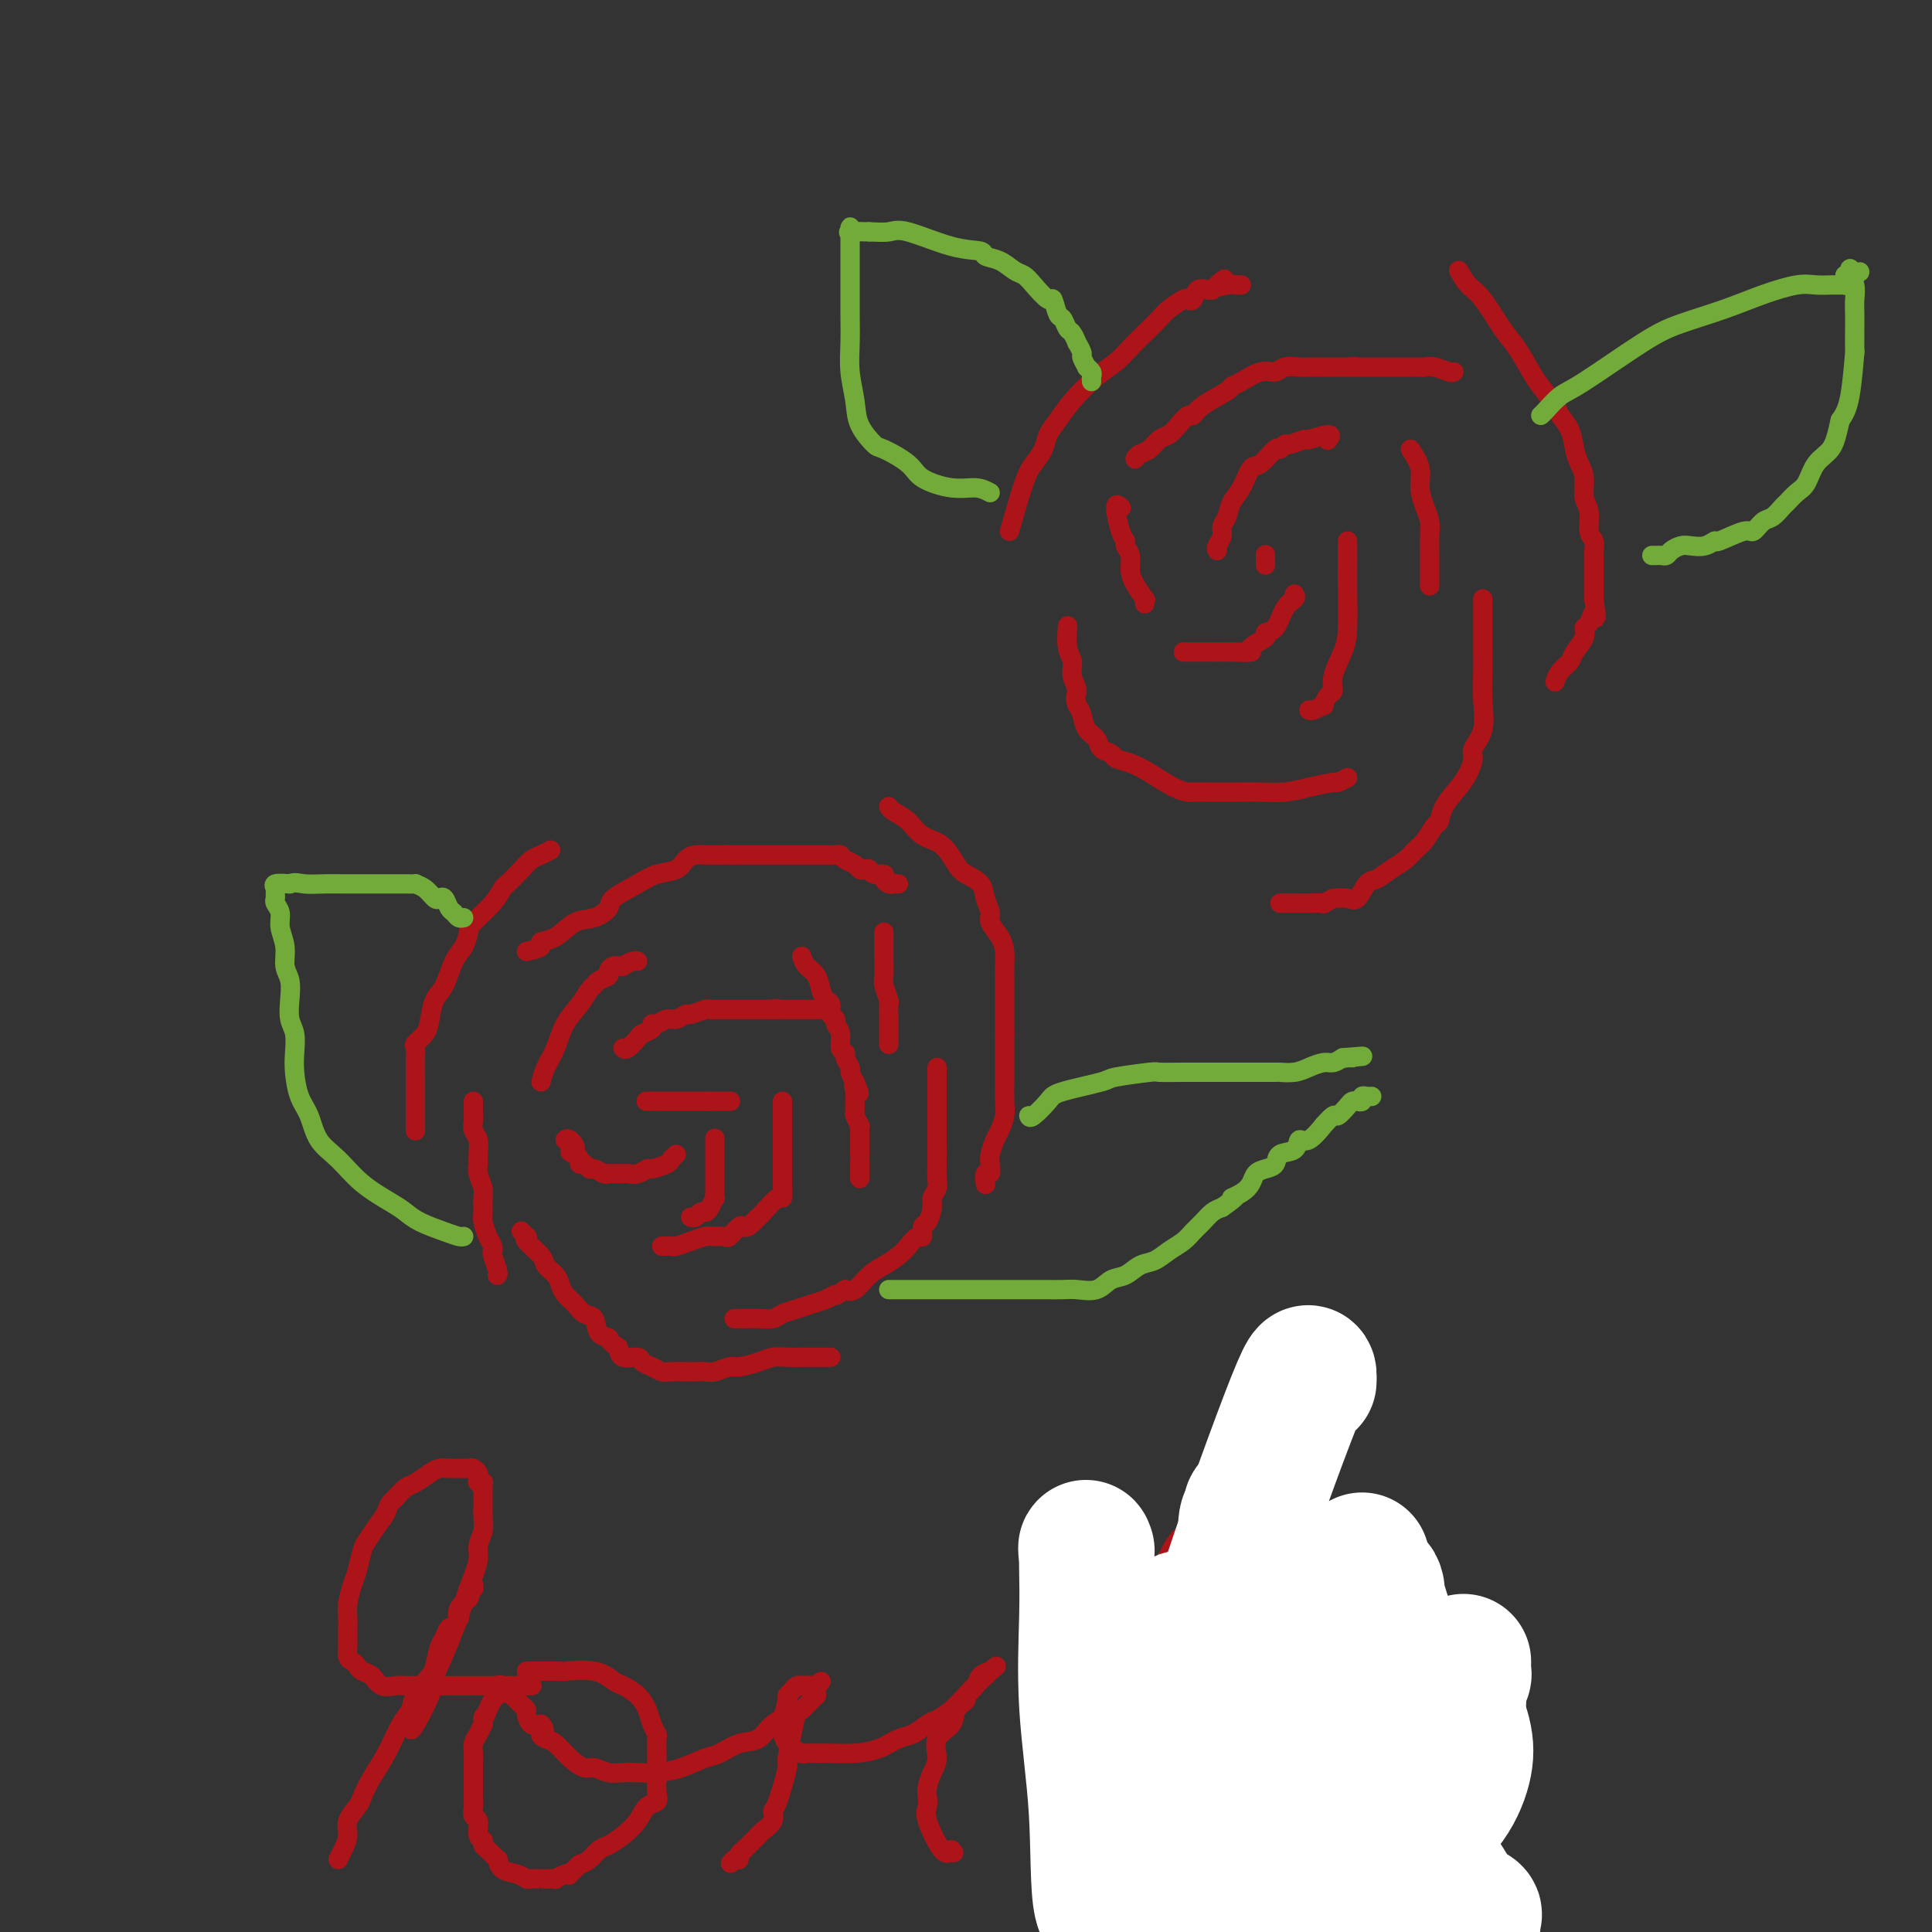 <svg viewBox='0 0 400 400' version='1.1' xmlns='http://www.w3.org/2000/svg' xmlns:xlink='http://www.w3.org/1999/xlink'><rect x="0" y="0" width="400" height="400" fill="#333333" stroke="none"/><g fill='none' stroke='#AD1419' stroke-width='4' stroke-linecap='round' stroke-linejoin='round'><path d='M114,176c-0.657,0.347 -1.313,0.693 -2,1c-0.687,0.307 -1.403,0.573 -2,1c-0.597,0.427 -1.074,1.014 -2,2c-0.926,0.986 -2.300,2.371 -3,3c-0.700,0.629 -0.726,0.504 -1,1c-0.274,0.496 -0.797,1.614 -2,3c-1.203,1.386 -3.084,3.039 -4,4c-0.916,0.961 -0.865,1.228 -1,2c-0.135,0.772 -0.456,2.048 -1,3c-0.544,0.952 -1.310,1.581 -2,3c-0.690,1.419 -1.303,3.627 -2,5c-0.697,1.373 -1.479,1.911 -2,3c-0.521,1.089 -0.781,2.727 -1,4c-0.219,1.273 -0.399,2.179 -1,3c-0.601,0.821 -1.625,1.557 -2,2c-0.375,0.443 -0.100,0.594 0,1c0.100,0.406 0.027,1.068 0,2c-0.027,0.932 -0.007,2.136 0,3c0.007,0.864 0.002,1.390 0,2c-0.002,0.610 -0.001,1.305 0,2'/><path d='M86,226c0.000,1.886 0.000,1.601 0,2c0.000,0.399 0.000,1.484 0,2c0.000,0.516 0.000,0.464 0,1c0.000,0.536 -0.000,1.659 0,2c0.000,0.341 0.000,-0.101 0,0c0.000,0.101 0.000,0.743 0,1c0.000,0.257 0.000,0.128 0,0'/><path d='M109,197c1.333,-0.317 2.667,-0.633 3,-1c0.333,-0.367 -0.334,-0.784 0,-1c0.334,-0.216 1.669,-0.231 3,-1c1.331,-0.769 2.660,-2.292 4,-3c1.340,-0.708 2.692,-0.599 4,-1c1.308,-0.401 2.570,-1.311 3,-2c0.430,-0.689 0.026,-1.158 1,-2c0.974,-0.842 3.324,-2.058 5,-3c1.676,-0.942 2.676,-1.611 4,-2c1.324,-0.389 2.971,-0.496 4,-1c1.029,-0.504 1.442,-1.403 2,-2c0.558,-0.597 1.263,-0.892 2,-1c0.737,-0.108 1.507,-0.029 2,0c0.493,0.029 0.709,0.008 1,0c0.291,-0.008 0.655,-0.002 1,0c0.345,0.002 0.670,0.001 1,0c0.330,-0.001 0.665,-0.000 1,0'/><path d='M150,177c1.369,-0.155 0.791,-0.041 1,0c0.209,0.041 1.206,0.011 2,0c0.794,-0.011 1.385,-0.003 2,0c0.615,0.003 1.254,0.001 2,0c0.746,-0.001 1.599,-0.000 2,0c0.401,0.000 0.351,0.000 1,0c0.649,-0.000 1.996,0.000 3,0c1.004,-0.000 1.665,-0.000 2,0c0.335,0.000 0.345,0.000 1,0c0.655,-0.000 1.954,-0.001 3,0c1.046,0.001 1.837,0.003 2,0c0.163,-0.003 -0.303,-0.012 0,0c0.303,0.012 1.377,0.045 2,0c0.623,-0.045 0.797,-0.170 1,0c0.203,0.170 0.436,0.633 1,1c0.564,0.367 1.459,0.638 2,1c0.541,0.362 0.727,0.814 1,1c0.273,0.186 0.633,0.105 1,0c0.367,-0.105 0.742,-0.235 1,0c0.258,0.235 0.397,0.833 1,1c0.603,0.167 1.668,-0.099 2,0c0.332,0.099 -0.068,0.562 0,1c0.068,0.438 0.606,0.849 1,1c0.394,0.151 0.645,0.041 1,0c0.355,-0.041 0.816,-0.012 1,0c0.184,0.012 0.092,0.006 0,0'/><path d='M184,167c0.147,0.279 0.294,0.557 1,1c0.706,0.443 1.969,1.049 3,2c1.031,0.951 1.828,2.246 3,3c1.172,0.754 2.719,0.967 4,2c1.281,1.033 2.295,2.885 3,4c0.705,1.115 1.101,1.491 2,2c0.899,0.509 2.300,1.150 3,2c0.700,0.850 0.699,1.907 1,3c0.301,1.093 0.904,2.221 1,3c0.096,0.779 -0.314,1.210 0,2c0.314,0.790 1.352,1.941 2,3c0.648,1.059 0.906,2.026 1,3c0.094,0.974 0.025,1.955 0,3c-0.025,1.045 -0.007,2.153 0,3c0.007,0.847 0.002,1.434 0,2c-0.002,0.566 -0.000,1.110 0,2c0.000,0.890 0.000,2.124 0,3c-0.000,0.876 -0.000,1.393 0,2c0.000,0.607 0.000,1.303 0,2'/><path d='M208,214c-0.000,3.232 -0.000,2.812 0,3c0.000,0.188 0.001,0.983 0,2c-0.001,1.017 -0.003,2.254 0,3c0.003,0.746 0.012,1.000 0,2c-0.012,1.000 -0.045,2.747 0,4c0.045,1.253 0.170,2.012 0,3c-0.170,0.988 -0.633,2.206 -1,3c-0.367,0.794 -0.638,1.163 -1,2c-0.362,0.837 -0.815,2.141 -1,3c-0.185,0.859 -0.102,1.274 0,2c0.102,0.726 0.224,1.764 0,2c-0.224,0.236 -0.792,-0.328 -1,0c-0.208,0.328 -0.056,1.550 0,2c0.056,0.450 0.016,0.129 0,0c-0.016,-0.129 -0.008,-0.064 0,0'/><path d='M194,221c-0.000,0.071 -0.000,0.141 0,1c0.000,0.859 0.000,2.505 0,4c-0.000,1.495 -0.000,2.837 0,4c0.000,1.163 0.001,2.146 0,3c-0.001,0.854 -0.004,1.580 0,3c0.004,1.420 0.016,3.534 0,5c-0.016,1.466 -0.060,2.285 0,3c0.060,0.715 0.222,1.328 0,2c-0.222,0.672 -0.830,1.403 -1,2c-0.170,0.597 0.096,1.058 0,2c-0.096,0.942 -0.554,2.363 -1,3c-0.446,0.637 -0.881,0.488 -1,1c-0.119,0.512 0.078,1.685 0,2c-0.078,0.315 -0.432,-0.226 -1,0c-0.568,0.226 -1.349,1.221 -2,2c-0.651,0.779 -1.172,1.344 -2,2c-0.828,0.656 -1.964,1.403 -3,2c-1.036,0.597 -1.971,1.045 -3,2c-1.029,0.955 -2.151,2.416 -3,3c-0.849,0.584 -1.424,0.292 -2,0'/><path d='M175,267c-2.846,1.880 -1.960,1.081 -2,1c-0.040,-0.081 -1.007,0.556 -2,1c-0.993,0.444 -2.013,0.693 -3,1c-0.987,0.307 -1.941,0.671 -3,1c-1.059,0.329 -2.224,0.624 -3,1c-0.776,0.376 -1.164,0.833 -2,1c-0.836,0.167 -2.119,0.045 -3,0c-0.881,-0.045 -1.360,-0.012 -2,0c-0.640,0.012 -1.442,0.003 -2,0c-0.558,-0.003 -0.874,-0.001 -1,0c-0.126,0.001 -0.063,0.000 0,0'/><path d='M172,281c-0.268,-0.000 -0.536,-0.001 -1,0c-0.464,0.001 -1.123,0.003 -2,0c-0.877,-0.003 -1.972,-0.011 -3,0c-1.028,0.011 -1.989,0.040 -3,0c-1.011,-0.040 -2.070,-0.151 -3,0c-0.930,0.151 -1.729,0.562 -3,1c-1.271,0.438 -3.012,0.902 -4,1c-0.988,0.098 -1.222,-0.170 -2,0c-0.778,0.170 -2.099,0.777 -3,1c-0.901,0.223 -1.382,0.060 -2,0c-0.618,-0.060 -1.372,-0.019 -2,0c-0.628,0.019 -1.128,0.017 -2,0c-0.872,-0.017 -2.115,-0.047 -3,0c-0.885,0.047 -1.410,0.172 -2,0c-0.590,-0.172 -1.244,-0.640 -2,-1c-0.756,-0.360 -1.615,-0.612 -2,-1c-0.385,-0.388 -0.296,-0.912 -1,-1c-0.704,-0.088 -2.201,0.261 -3,0c-0.799,-0.261 -0.899,-1.130 -1,-2'/><path d='M128,279c-2.043,-1.212 -1.649,-1.742 -2,-2c-0.351,-0.258 -1.446,-0.243 -2,-1c-0.554,-0.757 -0.569,-2.286 -1,-3c-0.431,-0.714 -1.280,-0.614 -2,-1c-0.720,-0.386 -1.310,-1.258 -2,-2c-0.690,-0.742 -1.478,-1.352 -2,-2c-0.522,-0.648 -0.778,-1.333 -1,-2c-0.222,-0.667 -0.410,-1.318 -1,-2c-0.590,-0.682 -1.583,-1.397 -2,-2c-0.417,-0.603 -0.259,-1.093 -1,-2c-0.741,-0.907 -2.381,-2.229 -3,-3c-0.619,-0.771 -0.218,-0.991 0,-1c0.218,-0.009 0.254,0.194 0,0c-0.254,-0.194 -0.799,-0.783 -1,-1c-0.201,-0.217 -0.057,-0.062 0,0c0.057,0.062 0.029,0.031 0,0'/><path d='M103,264c-0.030,0.029 -0.060,0.058 0,0c0.060,-0.058 0.209,-0.202 0,-1c-0.209,-0.798 -0.778,-2.248 -1,-3c-0.222,-0.752 -0.098,-0.805 0,-1c0.098,-0.195 0.170,-0.531 0,-1c-0.170,-0.469 -0.580,-1.069 -1,-2c-0.420,-0.931 -0.848,-2.192 -1,-3c-0.152,-0.808 -0.026,-1.161 0,-2c0.026,-0.839 -0.046,-2.163 0,-3c0.046,-0.837 0.209,-1.187 0,-2c-0.209,-0.813 -0.792,-2.090 -1,-3c-0.208,-0.910 -0.042,-1.452 0,-2c0.042,-0.548 -0.041,-1.101 0,-2c0.041,-0.899 0.207,-2.142 0,-3c-0.207,-0.858 -0.788,-1.330 -1,-2c-0.212,-0.670 -0.057,-1.539 0,-2c0.057,-0.461 0.015,-0.515 0,-1c-0.015,-0.485 -0.004,-1.400 0,-2c0.004,-0.600 0.001,-0.886 0,-1c-0.001,-0.114 -0.001,-0.057 0,0'/><path d='M112,224c0.236,-0.940 0.473,-1.880 1,-3c0.527,-1.120 1.346,-2.418 2,-4c0.654,-1.582 1.144,-3.446 2,-5c0.856,-1.554 2.080,-2.798 3,-4c0.920,-1.202 1.538,-2.363 2,-3c0.462,-0.637 0.768,-0.749 1,-1c0.232,-0.251 0.391,-0.642 1,-1c0.609,-0.358 1.670,-0.685 2,-1c0.330,-0.315 -0.071,-0.619 0,-1c0.071,-0.381 0.614,-0.838 1,-1c0.386,-0.162 0.615,-0.029 1,0c0.385,0.029 0.926,-0.045 1,0c0.074,0.045 -0.320,0.208 0,0c0.320,-0.208 1.356,-0.787 2,-1c0.644,-0.213 0.898,-0.061 1,0c0.102,0.061 0.051,0.030 0,0'/><path d='M129,217c0.210,0.202 0.420,0.404 1,0c0.580,-0.404 1.531,-1.414 2,-2c0.469,-0.586 0.457,-0.750 1,-1c0.543,-0.250 1.639,-0.588 2,-1c0.361,-0.412 -0.015,-0.899 0,-1c0.015,-0.101 0.422,0.184 1,0c0.578,-0.184 1.329,-0.838 2,-1c0.671,-0.162 1.264,0.167 2,0c0.736,-0.167 1.615,-0.829 2,-1c0.385,-0.171 0.274,0.150 1,0c0.726,-0.150 2.287,-0.772 3,-1c0.713,-0.228 0.576,-0.061 1,0c0.424,0.061 1.408,0.016 2,0c0.592,-0.016 0.793,-0.004 1,0c0.207,0.004 0.422,0.001 1,0c0.578,-0.001 1.520,-0.000 2,0c0.480,0.000 0.500,0.000 1,0c0.500,-0.000 1.481,-0.000 2,0c0.519,0.000 0.577,0.000 1,0c0.423,-0.000 1.212,-0.000 2,0'/><path d='M159,209c3.429,-0.309 1.500,-0.083 1,0c-0.500,0.083 0.429,0.022 1,0c0.571,-0.022 0.783,-0.006 1,0c0.217,0.006 0.439,0.002 1,0c0.561,-0.002 1.461,-0.000 2,0c0.539,0.000 0.718,0.000 1,0c0.282,-0.000 0.668,-0.000 1,0c0.332,0.000 0.611,0.000 1,0c0.389,-0.000 0.888,-0.000 1,0c0.112,0.000 -0.162,0.000 0,0c0.162,-0.000 0.761,-0.000 1,0c0.239,0.000 0.120,0.000 0,0'/><path d='M166,198c0.221,0.695 0.441,1.389 1,2c0.559,0.611 1.455,1.137 2,2c0.545,0.863 0.739,2.063 1,3c0.261,0.937 0.591,1.613 1,2c0.409,0.387 0.898,0.487 1,1c0.102,0.513 -0.184,1.440 0,2c0.184,0.560 0.838,0.752 1,1c0.162,0.248 -0.168,0.552 0,1c0.168,0.448 0.834,1.041 1,2c0.166,0.959 -0.166,2.284 0,3c0.166,0.716 0.832,0.825 1,1c0.168,0.175 -0.161,0.418 0,1c0.161,0.582 0.813,1.503 1,2c0.187,0.497 -0.089,0.571 0,1c0.089,0.429 0.545,1.215 1,2'/><path d='M177,224c1.701,4.212 0.455,1.743 0,1c-0.455,-0.743 -0.118,0.239 0,1c0.118,0.761 0.018,1.300 0,2c-0.018,0.700 0.048,1.562 0,2c-0.048,0.438 -0.209,0.451 0,1c0.209,0.549 0.788,1.632 1,2c0.212,0.368 0.057,0.019 0,0c-0.057,-0.019 -0.015,0.292 0,1c0.015,0.708 0.004,1.815 0,2c-0.004,0.185 -0.001,-0.550 0,0c0.001,0.550 0.000,2.386 0,3c-0.000,0.614 -0.000,0.006 0,0c0.000,-0.006 0.000,0.590 0,1c-0.000,0.410 -0.000,0.636 0,1c0.000,0.364 0.000,0.868 0,1c-0.000,0.132 -0.000,-0.109 0,0c0.000,0.109 0.000,0.568 0,1c-0.000,0.432 -0.000,0.838 0,1c0.000,0.162 0.000,0.081 0,0'/><path d='M162,228c-0.000,0.881 -0.000,1.762 0,2c0.000,0.238 0.000,-0.168 0,1c-0.000,1.168 -0.000,3.910 0,5c0.000,1.090 0.000,0.530 0,1c-0.000,0.470 -0.000,1.972 0,3c0.000,1.028 0.000,1.581 0,2c-0.000,0.419 -0.000,0.702 0,1c0.000,0.298 0.000,0.610 0,1c-0.000,0.390 -0.001,0.858 0,1c0.001,0.142 0.004,-0.043 0,0c-0.004,0.043 -0.014,0.312 0,1c0.014,0.688 0.054,1.795 0,2c-0.054,0.205 -0.200,-0.491 -1,0c-0.800,0.491 -2.254,2.171 -3,3c-0.746,0.829 -0.785,0.808 -1,1c-0.215,0.192 -0.608,0.596 -1,1'/><path d='M156,253c-1.351,1.342 -1.727,1.197 -2,1c-0.273,-0.197 -0.443,-0.446 -1,0c-0.557,0.446 -1.503,1.586 -2,2c-0.497,0.414 -0.546,0.101 -1,0c-0.454,-0.101 -1.312,0.012 -2,0c-0.688,-0.012 -1.206,-0.147 -2,0c-0.794,0.147 -1.863,0.575 -3,1c-1.137,0.425 -2.343,0.846 -3,1c-0.657,0.154 -0.764,0.041 -1,0c-0.236,-0.041 -0.602,-0.011 -1,0c-0.398,0.011 -0.828,0.003 -1,0c-0.172,-0.003 -0.086,-0.002 0,0'/><path d='M140,239c-0.396,0.342 -0.791,0.684 -1,1c-0.209,0.316 -0.231,0.607 -1,1c-0.769,0.393 -2.286,0.890 -3,1c-0.714,0.110 -0.624,-0.167 -1,0c-0.376,0.167 -1.218,0.776 -2,1c-0.782,0.224 -1.504,0.061 -2,0c-0.496,-0.061 -0.767,-0.020 -1,0c-0.233,0.020 -0.430,0.021 -1,0c-0.570,-0.021 -1.514,-0.062 -2,0c-0.486,0.062 -0.512,0.228 -1,0c-0.488,-0.228 -1.436,-0.849 -2,-1c-0.564,-0.151 -0.742,0.167 -1,0c-0.258,-0.167 -0.595,-0.818 -1,-1c-0.405,-0.182 -0.878,0.105 -1,0c-0.122,-0.105 0.108,-0.601 0,-1c-0.108,-0.399 -0.554,-0.699 -1,-1'/><path d='M119,239c-1.967,-0.724 -0.383,-0.534 0,-1c0.383,-0.466 -0.433,-1.589 -1,-2c-0.567,-0.411 -0.883,-0.111 -1,0c-0.117,0.111 -0.033,0.032 0,0c0.033,-0.032 0.017,-0.016 0,0'/><path d='M134,228c-0.192,0.000 -0.385,0.000 0,0c0.385,0.000 1.346,0.000 2,0c0.654,0.000 1.001,-0.000 1,0c-0.001,0.000 -0.352,-0.000 0,0c0.352,0.000 1.405,0.000 2,0c0.595,-0.000 0.732,0.000 1,0c0.268,0.000 0.667,0.000 1,0c0.333,0.000 0.600,0.000 1,0c0.400,-0.000 0.933,0.000 1,0c0.067,0.000 -0.333,-0.000 0,0c0.333,0.000 1.397,0.000 2,0c0.603,-0.000 0.744,0.000 1,0c0.256,0.000 0.628,0.000 1,0'/><path d='M147,228c2.168,0.000 1.089,0.000 1,0c-0.089,0.000 0.813,-0.000 1,0c0.187,0.000 -0.342,-0.000 0,0c0.342,0.000 1.554,0.000 2,0c0.446,-0.000 0.128,0.000 0,0c-0.128,0.000 -0.064,0.000 0,0'/><path d='M148,236c0.000,-0.272 0.000,-0.544 0,0c-0.000,0.544 -0.000,1.905 0,3c0.000,1.095 0.001,1.924 0,3c-0.001,1.076 -0.003,2.400 0,3c0.003,0.600 0.012,0.476 0,1c-0.012,0.524 -0.045,1.694 0,2c0.045,0.306 0.167,-0.254 0,0c-0.167,0.254 -0.623,1.322 -1,2c-0.377,0.678 -0.676,0.966 -1,1c-0.324,0.034 -0.675,-0.187 -1,0c-0.325,0.187 -0.626,0.781 -1,1c-0.374,0.219 -0.821,0.063 -1,0c-0.179,-0.063 -0.089,-0.031 0,0'/><path d='M183,193c-0.001,1.050 -0.001,2.100 0,3c0.001,0.900 0.004,1.649 0,2c-0.004,0.351 -0.015,0.303 0,1c0.015,0.697 0.057,2.140 0,3c-0.057,0.860 -0.211,1.136 0,2c0.211,0.864 0.789,2.317 1,3c0.211,0.683 0.057,0.598 0,1c-0.057,0.402 -0.015,1.292 0,2c0.015,0.708 0.004,1.234 0,2c-0.004,0.766 -0.001,1.772 0,2c0.001,0.228 0.000,-0.323 0,0c-0.000,0.323 -0.000,1.521 0,2c0.000,0.479 0.000,0.240 0,0'/><path d='M209,110c1.097,-3.845 2.195,-7.690 3,-10c0.805,-2.310 1.319,-3.085 2,-4c0.681,-0.915 1.529,-1.971 2,-3c0.471,-1.029 0.566,-2.032 1,-3c0.434,-0.968 1.207,-1.900 2,-3c0.793,-1.100 1.604,-2.366 3,-4c1.396,-1.634 3.375,-3.635 5,-5c1.625,-1.365 2.895,-2.094 4,-3c1.105,-0.906 2.044,-1.987 3,-3c0.956,-1.013 1.930,-1.957 3,-3c1.070,-1.043 2.237,-2.187 3,-3c0.763,-0.813 1.120,-1.297 2,-2c0.880,-0.703 2.281,-1.624 3,-2c0.719,-0.376 0.756,-0.206 1,0c0.244,0.206 0.694,0.447 1,0c0.306,-0.447 0.467,-1.582 1,-2c0.533,-0.418 1.438,-0.119 2,0c0.562,0.119 0.781,0.060 1,0'/><path d='M251,60c4.620,-3.785 1.669,-1.746 1,-1c-0.669,0.746 0.945,0.200 2,0c1.055,-0.200 1.551,-0.054 2,0c0.449,0.054 0.852,0.014 1,0c0.148,-0.014 0.042,-0.004 0,0c-0.042,0.004 -0.021,0.002 0,0'/><path d='M235,95c0.244,-0.365 0.488,-0.730 1,-1c0.512,-0.270 1.293,-0.444 2,-1c0.707,-0.556 1.341,-1.493 2,-2c0.659,-0.507 1.342,-0.586 2,-1c0.658,-0.414 1.291,-1.165 2,-2c0.709,-0.835 1.495,-1.754 2,-2c0.505,-0.246 0.728,0.181 1,0c0.272,-0.181 0.593,-0.970 2,-2c1.407,-1.030 3.900,-2.299 5,-3c1.100,-0.701 0.807,-0.833 1,-1c0.193,-0.167 0.871,-0.371 2,-1c1.129,-0.629 2.710,-1.685 4,-2c1.290,-0.315 2.289,0.112 3,0c0.711,-0.112 1.134,-0.762 2,-1c0.866,-0.238 2.174,-0.064 3,0c0.826,0.064 1.170,0.017 2,0c0.830,-0.017 2.147,-0.005 3,0c0.853,0.005 1.244,0.001 2,0c0.756,-0.001 1.878,-0.001 3,0'/><path d='M279,76c2.921,-0.155 1.223,-0.041 1,0c-0.223,0.041 1.028,0.011 2,0c0.972,-0.011 1.664,-0.003 2,0c0.336,0.003 0.318,0.001 1,0c0.682,-0.001 2.066,0.000 3,0c0.934,-0.000 1.418,-0.001 2,0c0.582,0.001 1.262,0.004 2,0c0.738,-0.004 1.532,-0.015 2,0c0.468,0.015 0.609,0.057 1,0c0.391,-0.057 1.033,-0.211 2,0c0.967,0.211 2.260,0.788 3,1c0.740,0.212 0.926,0.061 1,0c0.074,-0.061 0.037,-0.030 0,0'/><path d='M302,56c0.608,1.087 1.217,2.175 2,3c0.783,0.825 1.742,1.388 3,3c1.258,1.612 2.817,4.274 4,6c1.183,1.726 1.989,2.517 3,4c1.011,1.483 2.225,3.659 3,5c0.775,1.341 1.111,1.846 2,3c0.889,1.154 2.332,2.956 3,4c0.668,1.044 0.561,1.331 1,2c0.439,0.669 1.423,1.719 2,3c0.577,1.281 0.747,2.792 1,4c0.253,1.208 0.589,2.113 1,3c0.411,0.887 0.899,1.756 1,3c0.101,1.244 -0.183,2.862 0,4c0.183,1.138 0.834,1.794 1,3c0.166,1.206 -0.152,2.961 0,4c0.152,1.039 0.773,1.363 1,2c0.227,0.637 0.061,1.587 0,2c-0.061,0.413 -0.016,0.287 0,1c0.016,0.713 0.004,2.263 0,3c-0.004,0.737 -0.001,0.660 0,1c0.001,0.340 0.000,1.097 0,2c-0.000,0.903 -0.000,1.951 0,3'/><path d='M330,124c0.816,5.983 0.355,3.441 0,3c-0.355,-0.441 -0.605,1.219 -1,2c-0.395,0.781 -0.935,0.684 -1,1c-0.065,0.316 0.347,1.045 0,2c-0.347,0.955 -1.452,2.137 -2,3c-0.548,0.863 -0.539,1.408 -1,2c-0.461,0.592 -1.391,1.230 -2,2c-0.609,0.770 -0.895,1.670 -1,2c-0.105,0.330 -0.028,0.089 0,0c0.028,-0.089 0.008,-0.025 0,0c-0.008,0.025 -0.004,0.013 0,0'/><path d='M307,124c0.001,2.053 0.002,4.106 0,6c-0.002,1.894 -0.008,3.628 0,5c0.008,1.372 0.031,2.383 0,4c-0.031,1.617 -0.116,3.840 0,6c0.116,2.160 0.433,4.257 0,6c-0.433,1.743 -1.615,3.130 -2,4c-0.385,0.870 0.027,1.221 0,2c-0.027,0.779 -0.493,1.986 -1,3c-0.507,1.014 -1.056,1.837 -2,3c-0.944,1.163 -2.284,2.668 -3,4c-0.716,1.332 -0.810,2.493 -1,3c-0.190,0.507 -0.476,0.362 -1,1c-0.524,0.638 -1.285,2.059 -2,3c-0.715,0.941 -1.385,1.402 -2,2c-0.615,0.598 -1.176,1.334 -2,2c-0.824,0.666 -1.911,1.260 -3,2c-1.089,0.740 -2.181,1.624 -3,2c-0.819,0.376 -1.364,0.245 -2,1c-0.636,0.755 -1.364,2.396 -2,3c-0.636,0.604 -1.182,0.173 -2,0c-0.818,-0.173 -1.909,-0.086 -3,0'/><path d='M276,186c-2.622,1.464 -1.676,1.124 -2,1c-0.324,-0.124 -1.919,-0.033 -3,0c-1.081,0.033 -1.649,0.009 -2,0c-0.351,-0.009 -0.486,-0.002 -1,0c-0.514,0.002 -1.406,0.001 -2,0c-0.594,-0.001 -0.891,-0.000 -1,0c-0.109,0.000 -0.029,0.000 0,0c0.029,-0.000 0.008,-0.000 0,0c-0.008,0.000 -0.004,0.000 0,0'/><path d='M279,161c-0.852,0.445 -1.704,0.890 -2,1c-0.296,0.110 -0.037,-0.114 -1,0c-0.963,0.114 -3.149,0.566 -5,1c-1.851,0.434 -3.368,0.848 -5,1c-1.632,0.152 -3.381,0.041 -5,0c-1.619,-0.041 -3.110,-0.011 -4,0c-0.890,0.011 -1.179,0.003 -2,0c-0.821,-0.003 -2.175,-0.002 -3,0c-0.825,0.002 -1.123,0.005 -2,0c-0.877,-0.005 -2.335,-0.018 -3,0c-0.665,0.018 -0.539,0.069 -1,0c-0.461,-0.069 -1.509,-0.256 -3,-1c-1.491,-0.744 -3.426,-2.044 -5,-3c-1.574,-0.956 -2.788,-1.569 -4,-2c-1.212,-0.431 -2.423,-0.681 -3,-1c-0.577,-0.319 -0.522,-0.708 -1,-1c-0.478,-0.292 -1.490,-0.487 -2,-1c-0.510,-0.513 -0.518,-1.344 -1,-2c-0.482,-0.656 -1.437,-1.138 -2,-2c-0.563,-0.862 -0.732,-2.103 -1,-3c-0.268,-0.897 -0.634,-1.448 -1,-2'/><path d='M223,146c-0.708,-1.930 0.020,-2.255 0,-3c-0.020,-0.745 -0.790,-1.910 -1,-3c-0.210,-1.090 0.140,-2.107 0,-3c-0.140,-0.893 -0.768,-1.664 -1,-3c-0.232,-1.336 -0.066,-3.239 0,-4c0.066,-0.761 0.033,-0.381 0,0'/><path d='M237,125c-0.052,-0.495 -0.104,-0.990 0,-1c0.104,-0.010 0.364,0.464 0,0c-0.364,-0.464 -1.351,-1.865 -2,-3c-0.649,-1.135 -0.961,-2.005 -1,-3c-0.039,-0.995 0.195,-2.114 0,-3c-0.195,-0.886 -0.819,-1.540 -1,-2c-0.181,-0.460 0.081,-0.725 0,-1c-0.081,-0.275 -0.506,-0.558 -1,-2c-0.494,-1.442 -1.056,-4.042 -1,-5c0.056,-0.958 0.730,-0.274 1,0c0.270,0.274 0.135,0.137 0,0'/><path d='M252,114c-0.120,-0.246 -0.240,-0.492 0,-1c0.240,-0.508 0.841,-1.278 1,-2c0.159,-0.722 -0.123,-1.396 0,-2c0.123,-0.604 0.650,-1.140 1,-2c0.350,-0.860 0.521,-2.046 1,-3c0.479,-0.954 1.266,-1.676 2,-3c0.734,-1.324 1.416,-3.248 2,-4c0.584,-0.752 1.071,-0.330 2,-1c0.929,-0.670 2.299,-2.432 3,-3c0.701,-0.568 0.734,0.059 1,0c0.266,-0.059 0.766,-0.805 1,-1c0.234,-0.195 0.203,0.162 1,0c0.797,-0.162 2.424,-0.842 3,-1c0.576,-0.158 0.103,0.205 1,0c0.897,-0.205 3.165,-0.978 4,-1c0.835,-0.022 0.239,0.708 0,1c-0.239,0.292 -0.119,0.146 0,0'/><path d='M292,93c0.868,1.339 1.735,2.678 2,4c0.265,1.322 -0.073,2.626 0,4c0.073,1.374 0.555,2.818 1,4c0.445,1.182 0.851,2.104 1,3c0.149,0.896 0.040,1.768 0,3c-0.040,1.232 -0.011,2.825 0,4c0.011,1.175 0.003,1.932 0,3c-0.003,1.068 -0.001,2.448 0,3c0.001,0.552 0.000,0.276 0,0'/><path d='M279,112c-0.001,0.601 -0.002,1.201 0,2c0.002,0.799 0.007,1.795 0,3c-0.007,1.205 -0.026,2.617 0,5c0.026,2.383 0.095,5.736 0,8c-0.095,2.264 -0.355,3.437 -1,5c-0.645,1.563 -1.674,3.514 -2,5c-0.326,1.486 0.050,2.507 0,3c-0.050,0.493 -0.525,0.458 -1,1c-0.475,0.542 -0.951,1.662 -1,2c-0.049,0.338 0.327,-0.105 0,0c-0.327,0.105 -1.357,0.759 -2,1c-0.643,0.241 -0.898,0.069 -1,0c-0.102,-0.069 -0.051,-0.034 0,0'/><path d='M268,123c0.184,0.311 0.368,0.621 0,1c-0.368,0.379 -1.288,0.826 -2,2c-0.712,1.174 -1.217,3.075 -2,4c-0.783,0.925 -1.843,0.875 -2,1c-0.157,0.125 0.590,0.426 0,1c-0.590,0.574 -2.518,1.422 -3,2c-0.482,0.578 0.481,0.887 0,1c-0.481,0.113 -2.406,0.030 -4,0c-1.594,-0.030 -2.858,-0.008 -4,0c-1.142,0.008 -2.162,0.002 -3,0c-0.838,-0.002 -1.495,-0.001 -2,0c-0.505,0.001 -0.859,0.000 -1,0c-0.141,-0.000 -0.071,-0.000 0,0'/><path d='M262,117c0.000,-0.833 0.000,-1.667 0,-2c0.000,-0.333 0.000,-0.167 0,0'/></g>
<g fill='none' stroke='#73AB3A' stroke-width='4' stroke-linecap='round' stroke-linejoin='round'><path d='M213,231c0.112,0.294 0.223,0.587 1,0c0.777,-0.587 2.219,-2.056 3,-3c0.781,-0.944 0.899,-1.363 3,-2c2.101,-0.637 6.184,-1.491 8,-2c1.816,-0.509 1.365,-0.672 3,-1c1.635,-0.328 5.355,-0.820 7,-1c1.645,-0.180 1.216,-0.048 2,0c0.784,0.048 2.780,0.013 5,0c2.220,-0.013 4.662,-0.003 6,0c1.338,0.003 1.571,0.001 3,0c1.429,-0.001 4.052,0.001 5,0c0.948,-0.001 0.220,-0.003 1,0c0.780,0.003 3.066,0.011 4,0c0.934,-0.011 0.515,-0.041 1,0c0.485,0.041 1.873,0.152 3,0c1.127,-0.152 1.993,-0.566 3,-1c1.007,-0.434 2.156,-0.886 3,-1c0.844,-0.114 1.384,0.110 2,0c0.616,-0.110 1.308,-0.555 2,-1'/><path d='M278,219c7.514,-0.619 2.797,-0.166 1,0c-1.797,0.166 -0.676,0.045 0,0c0.676,-0.045 0.907,-0.013 1,0c0.093,0.013 0.046,0.006 0,0'/><path d='M184,267c0.614,-0.000 1.228,-0.000 2,0c0.772,0.000 1.701,0.000 3,0c1.299,-0.000 2.968,-0.000 5,0c2.032,0.000 4.427,0.000 6,0c1.573,-0.000 2.325,-0.000 4,0c1.675,0.000 4.272,0.000 6,0c1.728,-0.000 2.586,-0.001 3,0c0.414,0.001 0.383,0.002 1,0c0.617,-0.002 1.883,-0.008 3,0c1.117,0.008 2.084,0.028 3,0c0.916,-0.028 1.781,-0.106 3,0c1.219,0.106 2.791,0.394 4,0c1.209,-0.394 2.056,-1.471 3,-2c0.944,-0.529 1.986,-0.512 3,-1c1.014,-0.488 2.001,-1.482 3,-2c0.999,-0.518 2.011,-0.561 3,-1c0.989,-0.439 1.956,-1.273 3,-2c1.044,-0.727 2.167,-1.347 3,-2c0.833,-0.653 1.378,-1.340 2,-2c0.622,-0.660 1.321,-1.293 2,-2c0.679,-0.707 1.337,-1.488 2,-2c0.663,-0.512 1.332,-0.756 2,-1'/><path d='M253,250c4.384,-3.047 2.343,-2.165 2,-2c-0.343,0.165 1.012,-0.389 2,-1c0.988,-0.611 1.611,-1.281 2,-2c0.389,-0.719 0.546,-1.486 1,-2c0.454,-0.514 1.206,-0.773 2,-1c0.794,-0.227 1.629,-0.422 2,-1c0.371,-0.578 0.279,-1.540 1,-2c0.721,-0.460 2.254,-0.419 3,-1c0.746,-0.581 0.704,-1.786 1,-2c0.296,-0.214 0.929,0.561 2,0c1.071,-0.561 2.581,-2.458 3,-3c0.419,-0.542 -0.253,0.272 0,0c0.253,-0.272 1.429,-1.628 2,-2c0.571,-0.372 0.535,0.241 1,0c0.465,-0.241 1.430,-1.336 2,-2c0.570,-0.664 0.744,-0.896 1,-1c0.256,-0.104 0.594,-0.080 1,0c0.406,0.080 0.879,0.218 1,0c0.121,-0.218 -0.112,-0.790 0,-1c0.112,-0.210 0.569,-0.056 1,0c0.431,0.056 0.838,0.016 1,0c0.162,-0.016 0.081,-0.008 0,0'/><path d='M96,256c-0.214,0.066 -0.428,0.132 -1,0c-0.572,-0.132 -1.503,-0.463 -3,-1c-1.497,-0.537 -3.561,-1.280 -5,-2c-1.439,-0.720 -2.252,-1.415 -3,-2c-0.748,-0.585 -1.432,-1.059 -3,-2c-1.568,-0.941 -4.020,-2.350 -6,-4c-1.980,-1.650 -3.487,-3.540 -5,-5c-1.513,-1.460 -3.033,-2.490 -4,-4c-0.967,-1.510 -1.383,-3.500 -2,-5c-0.617,-1.500 -1.437,-2.512 -2,-4c-0.563,-1.488 -0.869,-3.454 -1,-5c-0.131,-1.546 -0.087,-2.672 0,-4c0.087,-1.328 0.215,-2.858 0,-4c-0.215,-1.142 -0.775,-1.897 -1,-3c-0.225,-1.103 -0.117,-2.553 0,-4c0.117,-1.447 0.243,-2.891 0,-4c-0.243,-1.109 -0.853,-1.883 -1,-3c-0.147,-1.117 0.171,-2.575 0,-4c-0.171,-1.425 -0.831,-2.816 -1,-4c-0.169,-1.184 0.151,-2.162 0,-3c-0.151,-0.838 -0.775,-1.535 -1,-2c-0.225,-0.465 -0.052,-0.699 0,-1c0.052,-0.301 -0.017,-0.668 0,-1c0.017,-0.332 0.120,-0.628 0,-1c-0.120,-0.372 -0.463,-0.821 0,-1c0.463,-0.179 1.731,-0.090 3,0'/><path d='M60,183c0.955,-0.464 1.844,-0.124 3,0c1.156,0.124 2.580,0.033 4,0c1.420,-0.033 2.838,-0.009 4,0c1.162,0.009 2.070,0.002 3,0c0.930,-0.002 1.883,-0.001 3,0c1.117,0.001 2.398,0.000 3,0c0.602,-0.000 0.524,-0.001 1,0c0.476,0.001 1.506,0.002 2,0c0.494,-0.002 0.451,-0.007 1,0c0.549,0.007 1.691,0.027 2,0c0.309,-0.027 -0.216,-0.100 0,0c0.216,0.100 1.171,0.373 2,1c0.829,0.627 1.532,1.607 2,2c0.468,0.393 0.703,0.200 1,0c0.297,-0.200 0.658,-0.407 1,0c0.342,0.407 0.666,1.430 1,2c0.334,0.570 0.677,0.689 1,1c0.323,0.311 0.625,0.815 1,1c0.375,0.185 0.821,0.053 1,0c0.179,-0.053 0.089,-0.026 0,0'/><path d='M319,86c0.150,-0.116 0.300,-0.232 1,-1c0.700,-0.768 1.948,-2.186 3,-3c1.052,-0.814 1.906,-1.022 5,-3c3.094,-1.978 8.428,-5.725 12,-8c3.572,-2.275 5.382,-3.079 8,-4c2.618,-0.921 6.043,-1.960 9,-3c2.957,-1.040 5.447,-2.083 8,-3c2.553,-0.917 5.170,-1.710 7,-2c1.830,-0.290 2.872,-0.078 4,0c1.128,0.078 2.341,0.022 3,0c0.659,-0.022 0.765,-0.009 1,0c0.235,0.009 0.599,0.013 1,0c0.401,-0.013 0.839,-0.045 1,0c0.161,0.045 0.043,0.166 0,0c-0.043,-0.166 -0.012,-0.619 0,-1c0.012,-0.381 0.006,-0.691 0,-1'/><path d='M382,57c5.482,-1.497 2.187,-0.238 1,0c-1.187,0.238 -0.265,-0.545 0,-1c0.265,-0.455 -0.125,-0.582 0,0c0.125,0.582 0.766,1.873 1,3c0.234,1.127 0.063,2.088 0,3c-0.063,0.912 -0.016,1.774 0,3c0.016,1.226 0.002,2.817 0,3c-0.002,0.183 0.008,-1.042 0,0c-0.008,1.042 -0.033,4.352 0,5c0.033,0.648 0.124,-1.364 0,0c-0.124,1.364 -0.464,6.104 -1,9c-0.536,2.896 -1.268,3.948 -2,5'/><path d='M381,87c-0.761,3.401 -1.163,4.904 -2,6c-0.837,1.096 -2.107,1.784 -3,3c-0.893,1.216 -1.408,2.960 -2,4c-0.592,1.040 -1.261,1.376 -2,2c-0.739,0.624 -1.550,1.534 -2,2c-0.450,0.466 -0.540,0.487 -1,1c-0.460,0.513 -1.290,1.518 -2,2c-0.710,0.482 -1.299,0.440 -2,1c-0.701,0.560 -1.513,1.723 -2,2c-0.487,0.277 -0.648,-0.332 -2,0c-1.352,0.332 -3.895,1.605 -5,2c-1.105,0.395 -0.772,-0.088 -1,0c-0.228,0.088 -1.017,0.745 -2,1c-0.983,0.255 -2.161,0.107 -3,0c-0.839,-0.107 -1.338,-0.172 -2,0c-0.662,0.172 -1.488,0.582 -2,1c-0.512,0.418 -0.712,0.844 -1,1c-0.288,0.156 -0.665,0.042 -1,0c-0.335,-0.042 -0.629,-0.011 -1,0c-0.371,0.011 -0.820,0.003 -1,0c-0.180,-0.003 -0.090,-0.002 0,0'/><path d='M205,102c-0.870,-0.465 -1.739,-0.931 -3,-1c-1.261,-0.069 -2.913,0.258 -5,0c-2.087,-0.258 -4.608,-1.100 -6,-2c-1.392,-0.900 -1.654,-1.859 -3,-3c-1.346,-1.141 -3.776,-2.463 -5,-3c-1.224,-0.537 -1.242,-0.287 -2,-1c-0.758,-0.713 -2.256,-2.388 -3,-4c-0.744,-1.612 -0.735,-3.162 -1,-5c-0.265,-1.838 -0.803,-3.965 -1,-6c-0.197,-2.035 -0.053,-3.977 0,-6c0.053,-2.023 0.014,-4.126 0,-6c-0.014,-1.874 -0.004,-3.519 0,-5c0.004,-1.481 0.001,-2.798 0,-4c-0.001,-1.202 -0.001,-2.288 0,-3c0.001,-0.712 0.001,-1.048 0,-2c-0.001,-0.952 -0.003,-2.518 0,-3c0.003,-0.482 0.012,0.119 0,0c-0.012,-0.119 -0.044,-0.960 0,-1c0.044,-0.040 0.166,0.720 0,1c-0.166,0.280 -0.619,0.080 0,0c0.619,-0.080 2.309,-0.040 4,0'/><path d='M180,48c1.403,0.045 2.909,0.159 4,0c1.091,-0.159 1.765,-0.591 4,0c2.235,0.591 6.030,2.204 9,3c2.970,0.796 5.114,0.776 6,1c0.886,0.224 0.515,0.691 1,1c0.485,0.309 1.825,0.459 3,1c1.175,0.541 2.185,1.473 3,2c0.815,0.527 1.437,0.649 2,1c0.563,0.351 1.068,0.929 2,2c0.932,1.071 2.291,2.634 3,3c0.709,0.366 0.767,-0.464 1,0c0.233,0.464 0.641,2.224 1,3c0.359,0.776 0.670,0.570 1,1c0.330,0.430 0.681,1.495 1,2c0.319,0.505 0.606,0.449 1,1c0.394,0.551 0.894,1.711 1,2c0.106,0.289 -0.183,-0.291 0,0c0.183,0.291 0.837,1.454 1,2c0.163,0.546 -0.167,0.475 0,1c0.167,0.525 0.829,1.647 1,2c0.171,0.353 -0.150,-0.063 0,0c0.150,0.063 0.772,0.604 1,1c0.228,0.396 0.061,0.645 0,1c-0.061,0.355 -0.018,0.816 0,1c0.018,0.184 0.009,0.092 0,0'/></g>
<g fill='none' stroke='#AD1419' stroke-width='4' stroke-linecap='round' stroke-linejoin='round'><path d='M85,358c0.096,0.172 0.193,0.343 1,-1c0.807,-1.343 2.325,-4.201 3,-6c0.675,-1.799 0.505,-2.540 1,-4c0.495,-1.460 1.653,-3.640 3,-7c1.347,-3.360 2.883,-7.901 4,-11c1.117,-3.099 1.816,-4.755 2,-6c0.184,-1.245 -0.147,-2.077 0,-3c0.147,-0.923 0.771,-1.935 1,-3c0.229,-1.065 0.061,-2.183 0,-3c-0.061,-0.817 -0.017,-1.333 0,-2c0.017,-0.667 0.005,-1.485 0,-2c-0.005,-0.515 -0.005,-0.726 0,-1c0.005,-0.274 0.015,-0.612 0,-1c-0.015,-0.388 -0.056,-0.825 0,-1c0.056,-0.175 0.208,-0.089 0,0c-0.208,0.089 -0.776,0.182 -1,0c-0.224,-0.182 -0.105,-0.637 0,-1c0.105,-0.363 0.194,-0.633 0,-1c-0.194,-0.367 -0.671,-0.831 -1,-1c-0.329,-0.169 -0.510,-0.043 -1,0c-0.490,0.043 -1.290,0.004 -2,0c-0.710,-0.004 -1.331,0.025 -2,0c-0.669,-0.025 -1.386,-0.106 -2,0c-0.614,0.106 -1.123,0.400 -2,1c-0.877,0.600 -2.121,1.508 -3,2c-0.879,0.492 -1.394,0.569 -2,1c-0.606,0.431 -1.303,1.215 -2,2'/><path d='M82,310c-1.753,1.470 -1.636,2.144 -2,3c-0.364,0.856 -1.211,1.894 -2,3c-0.789,1.106 -1.522,2.281 -2,3c-0.478,0.719 -0.703,0.984 -1,2c-0.297,1.016 -0.668,2.785 -1,4c-0.332,1.215 -0.625,1.877 -1,3c-0.375,1.123 -0.832,2.705 -1,4c-0.168,1.295 -0.046,2.301 0,3c0.046,0.699 0.015,1.090 0,2c-0.015,0.910 -0.015,2.338 0,3c0.015,0.662 0.045,0.559 0,1c-0.045,0.441 -0.163,1.426 0,2c0.163,0.574 0.609,0.736 1,1c0.391,0.264 0.727,0.631 1,1c0.273,0.369 0.482,0.740 1,1c0.518,0.260 1.345,0.409 2,1c0.655,0.591 1.138,1.622 2,2c0.862,0.378 2.103,0.101 3,0c0.897,-0.101 1.451,-0.027 2,0c0.549,0.027 1.091,0.007 2,0c0.909,-0.007 2.183,-0.002 3,0c0.817,0.002 1.178,0.001 2,0c0.822,-0.001 2.107,-0.000 3,0c0.893,0.000 1.394,0.000 2,0c0.606,-0.000 1.318,-0.000 2,0c0.682,0.000 1.335,0.000 2,0c0.665,-0.000 1.343,-0.000 2,0c0.657,0.000 1.292,0.000 2,0c0.708,-0.000 1.488,-0.000 2,0c0.512,0.000 0.756,0.000 1,0'/><path d='M107,349c4.493,0.000 1.726,0.000 1,0c-0.726,-0.000 0.589,0.000 1,0c0.411,0.000 -0.082,0.000 0,0c0.082,0.000 0.738,-0.000 1,0c0.262,0.000 0.131,0.000 0,0'/><path d='M70,385c0.295,-0.575 0.589,-1.150 1,-2c0.411,-0.850 0.938,-1.977 1,-3c0.062,-1.023 -0.343,-1.944 0,-3c0.343,-1.056 1.432,-2.247 2,-3c0.568,-0.753 0.615,-1.069 1,-2c0.385,-0.931 1.109,-2.478 2,-4c0.891,-1.522 1.948,-3.021 3,-5c1.052,-1.979 2.099,-4.439 3,-6c0.901,-1.561 1.656,-2.222 2,-3c0.344,-0.778 0.277,-1.674 1,-3c0.723,-1.326 2.235,-3.081 3,-4c0.765,-0.919 0.782,-1.000 1,-2c0.218,-1.000 0.636,-2.917 1,-4c0.364,-1.083 0.672,-1.332 1,-2c0.328,-0.668 0.674,-1.754 1,-2c0.326,-0.246 0.631,0.348 1,0c0.369,-0.348 0.803,-1.637 1,-2c0.197,-0.363 0.157,0.200 0,0c-0.157,-0.200 -0.431,-1.163 0,-2c0.431,-0.837 1.565,-1.549 2,-2c0.435,-0.451 0.169,-0.643 0,-1c-0.169,-0.357 -0.241,-0.879 0,-1c0.241,-0.121 0.796,0.160 1,0c0.204,-0.160 0.058,-0.760 0,-1c-0.058,-0.240 -0.029,-0.120 0,0'/><path d='M109,346c0.320,-0.001 0.641,-0.002 1,0c0.359,0.002 0.758,0.007 2,0c1.242,-0.007 3.329,-0.028 4,0c0.671,0.028 -0.073,0.104 1,0c1.073,-0.104 3.965,-0.387 6,0c2.035,0.387 3.213,1.444 4,2c0.787,0.556 1.181,0.611 2,1c0.819,0.389 2.062,1.111 3,2c0.938,0.889 1.572,1.946 2,3c0.428,1.054 0.651,2.107 1,3c0.349,0.893 0.826,1.628 1,2c0.174,0.372 0.046,0.382 0,1c-0.046,0.618 -0.011,1.843 0,3c0.011,1.157 -0.003,2.245 0,3c0.003,0.755 0.024,1.178 0,2c-0.024,0.822 -0.092,2.044 0,3c0.092,0.956 0.344,1.647 0,2c-0.344,0.353 -1.285,0.370 -2,1c-0.715,0.630 -1.203,1.874 -2,3c-0.797,1.126 -1.904,2.133 -3,3c-1.096,0.867 -2.180,1.593 -3,2c-0.820,0.407 -1.375,0.494 -2,1c-0.625,0.506 -1.322,1.430 -2,2c-0.678,0.570 -1.339,0.785 -2,1'/><path d='M120,386c-2.902,2.790 -2.157,2.264 -2,2c0.157,-0.264 -0.274,-0.267 -1,0c-0.726,0.267 -1.748,0.804 -2,1c-0.252,0.196 0.265,0.052 0,0c-0.265,-0.052 -1.313,-0.013 -2,0c-0.687,0.013 -1.012,0.000 -1,0c0.012,-0.000 0.361,0.012 0,0c-0.361,-0.012 -1.432,-0.050 -2,0c-0.568,0.050 -0.634,0.187 -1,0c-0.366,-0.187 -1.033,-0.698 -2,-1c-0.967,-0.302 -2.235,-0.395 -3,-1c-0.765,-0.605 -1.027,-1.721 -1,-2c0.027,-0.279 0.343,0.278 0,0c-0.343,-0.278 -1.345,-1.392 -2,-2c-0.655,-0.608 -0.964,-0.711 -1,-1c-0.036,-0.289 0.201,-0.764 0,-1c-0.201,-0.236 -0.838,-0.234 -1,-1c-0.162,-0.766 0.153,-2.302 0,-3c-0.153,-0.698 -0.773,-0.558 -1,-1c-0.227,-0.442 -0.061,-1.465 0,-2c0.061,-0.535 0.016,-0.581 0,-1c-0.016,-0.419 -0.004,-1.211 0,-2c0.004,-0.789 0.001,-1.576 0,-2c-0.001,-0.424 -0.001,-0.484 0,-1c0.001,-0.516 0.003,-1.489 0,-2c-0.003,-0.511 -0.012,-0.560 0,-1c0.012,-0.440 0.044,-1.273 0,-2c-0.044,-0.727 -0.166,-1.350 0,-2c0.166,-0.650 0.619,-1.329 1,-2c0.381,-0.671 0.691,-1.336 1,-2'/><path d='M100,357c0.261,-2.763 -0.088,-1.170 0,-1c0.088,0.170 0.612,-1.082 1,-2c0.388,-0.918 0.639,-1.504 1,-2c0.361,-0.496 0.832,-0.904 1,-1c0.168,-0.096 0.034,0.121 0,0c-0.034,-0.121 0.031,-0.580 0,-1c-0.031,-0.420 -0.160,-0.799 0,-1c0.160,-0.201 0.607,-0.222 1,0c0.393,0.222 0.732,0.688 1,1c0.268,0.312 0.466,0.469 1,1c0.534,0.531 1.403,1.435 2,2c0.597,0.565 0.923,0.791 1,1c0.077,0.209 -0.095,0.403 0,1c0.095,0.597 0.456,1.599 1,2c0.544,0.401 1.272,0.200 2,0'/><path d='M112,357c1.354,1.326 0.239,1.641 0,2c-0.239,0.359 0.396,0.760 1,1c0.604,0.240 1.176,0.317 2,1c0.824,0.683 1.900,1.973 3,3c1.100,1.027 2.222,1.792 3,2c0.778,0.208 1.211,-0.140 2,0c0.789,0.140 1.935,0.768 3,1c1.065,0.232 2.050,0.069 3,0c0.950,-0.069 1.867,-0.045 3,0c1.133,0.045 2.483,0.110 4,0c1.517,-0.110 3.200,-0.395 5,-1c1.800,-0.605 3.716,-1.531 5,-2c1.284,-0.469 1.937,-0.483 3,-1c1.063,-0.517 2.536,-1.538 4,-2c1.464,-0.462 2.921,-0.365 4,-1c1.079,-0.635 1.781,-2.002 3,-3c1.219,-0.998 2.953,-1.625 4,-2c1.047,-0.375 1.405,-0.496 2,-1c0.595,-0.504 1.427,-1.392 2,-2c0.573,-0.608 0.885,-0.936 1,-1c0.115,-0.064 0.031,0.137 0,0c-0.031,-0.137 -0.009,-0.610 0,-1c0.009,-0.390 0.004,-0.695 0,-1'/><path d='M169,349c1.884,-1.702 0.593,-0.457 0,0c-0.593,0.457 -0.487,0.125 -1,0c-0.513,-0.125 -1.644,-0.044 -2,0c-0.356,0.044 0.063,0.050 0,0c-0.063,-0.050 -0.609,-0.157 -1,0c-0.391,0.157 -0.626,0.578 -1,1c-0.374,0.422 -0.885,0.847 -1,1c-0.115,0.153 0.166,0.036 0,1c-0.166,0.964 -0.780,3.008 -1,4c-0.220,0.992 -0.047,0.931 0,1c0.047,0.069 -0.031,0.267 0,1c0.031,0.733 0.171,2.000 1,3c0.829,1.000 2.349,1.733 3,2c0.651,0.267 0.435,0.070 0,0c-0.435,-0.070 -1.088,-0.012 0,0c1.088,0.012 3.918,-0.023 6,0c2.082,0.023 3.415,0.104 5,0c1.585,-0.104 3.421,-0.395 5,-1c1.579,-0.605 2.901,-1.526 4,-2c1.099,-0.474 1.974,-0.501 3,-1c1.026,-0.499 2.201,-1.470 3,-2c0.799,-0.530 1.221,-0.618 2,-1c0.779,-0.382 1.913,-1.058 3,-2c1.087,-0.942 2.126,-2.149 3,-3c0.874,-0.851 1.581,-1.344 2,-2c0.419,-0.656 0.548,-1.473 1,-2c0.452,-0.527 1.226,-0.763 2,-1'/><path d='M205,346c2.469,-2.010 0.640,-0.533 0,0c-0.640,0.533 -0.091,0.124 -1,1c-0.909,0.876 -3.274,3.038 -4,4c-0.726,0.962 0.188,0.726 0,1c-0.188,0.274 -1.479,1.059 -2,2c-0.521,0.941 -0.273,2.038 -1,3c-0.727,0.962 -2.430,1.791 -3,3c-0.570,1.209 -0.009,2.799 0,4c0.009,1.201 -0.536,2.012 -1,3c-0.464,0.988 -0.847,2.154 -1,3c-0.153,0.846 -0.077,1.373 0,2c0.077,0.627 0.155,1.354 0,2c-0.155,0.646 -0.542,1.212 0,3c0.542,1.788 2.012,4.796 3,6c0.988,1.204 1.494,0.602 2,0'/><path d='M197,383c0.833,1.000 0.417,0.500 0,0'/><path d='M165,354c-0.897,4.199 -1.794,8.399 -2,10c-0.206,1.601 0.278,0.604 0,2c-0.278,1.396 -1.317,5.186 -2,7c-0.683,1.814 -1.009,1.652 -1,2c0.009,0.348 0.354,1.206 0,2c-0.354,0.794 -1.405,1.523 -2,2c-0.595,0.477 -0.733,0.701 -1,1c-0.267,0.299 -0.664,0.671 -1,1c-0.336,0.329 -0.611,0.614 -1,1c-0.389,0.386 -0.893,0.874 -1,1c-0.107,0.126 0.181,-0.110 0,0c-0.181,0.110 -0.832,0.566 -1,1c-0.168,0.434 0.147,0.848 0,1c-0.147,0.152 -0.756,0.044 -1,0c-0.244,-0.044 -0.122,-0.022 0,0'/><path d='M152,385c-1.333,1.333 -0.667,0.667 0,0'/><path d='M249,325c0.007,0.245 0.013,0.490 0,1c-0.013,0.510 -0.046,1.284 0,3c0.046,1.716 0.170,4.373 0,6c-0.170,1.627 -0.633,2.225 -1,5c-0.367,2.775 -0.639,7.727 -1,11c-0.361,3.273 -0.811,4.869 -1,6c-0.189,1.131 -0.117,1.799 0,3c0.117,1.201 0.280,2.937 0,4c-0.280,1.063 -1.003,1.454 -1,2c0.003,0.546 0.733,1.246 1,2c0.267,0.754 0.072,1.560 0,2c-0.072,0.440 -0.019,0.513 0,1c0.019,0.487 0.005,1.387 0,2c-0.005,0.613 -0.002,0.938 0,1c0.002,0.062 0.004,-0.141 0,0c-0.004,0.141 -0.013,0.625 0,1c0.013,0.375 0.046,0.641 0,1c-0.046,0.359 -0.173,0.809 0,1c0.173,0.191 0.646,0.121 1,0c0.354,-0.121 0.589,-0.292 1,0c0.411,0.292 0.997,1.047 2,1c1.003,-0.047 2.424,-0.897 2,1c-0.424,1.897 -2.693,6.542 3,0c5.693,-6.542 19.346,-24.271 33,-42'/><path d='M288,337c5.105,-6.653 1.368,-2.285 0,-1c-1.368,1.285 -0.367,-0.513 0,-1c0.367,-0.487 0.098,0.336 0,1c-0.098,0.664 -0.027,1.167 0,2c0.027,0.833 0.009,1.995 0,3c-0.009,1.005 -0.009,1.853 0,2c0.009,0.147 0.027,-0.405 0,0c-0.027,0.405 -0.100,1.768 0,3c0.100,1.232 0.373,2.332 0,3c-0.373,0.668 -1.392,0.905 -2,2c-0.608,1.095 -0.804,3.047 -1,5'/><path d='M285,356c-0.581,3.707 -0.533,3.473 -1,4c-0.467,0.527 -1.449,1.814 -2,3c-0.551,1.186 -0.669,2.272 -1,3c-0.331,0.728 -0.873,1.098 -1,2c-0.127,0.902 0.162,2.335 0,3c-0.162,0.665 -0.775,0.560 -1,1c-0.225,0.440 -0.060,1.424 0,2c0.060,0.576 0.016,0.746 0,1c-0.016,0.254 -0.005,0.594 0,1c0.005,0.406 0.003,0.878 0,1c-0.003,0.122 -0.008,-0.107 0,0c0.008,0.107 0.028,0.551 0,1c-0.028,0.449 -0.105,0.905 0,1c0.105,0.095 0.392,-0.171 1,0c0.608,0.171 1.538,0.778 2,1c0.462,0.222 0.458,0.059 1,0c0.542,-0.059 1.632,-0.015 2,0c0.368,0.015 0.013,-0.000 0,0c-0.013,0.000 0.315,0.015 1,0c0.685,-0.015 1.727,-0.061 2,0c0.273,0.061 -0.224,0.228 0,0c0.224,-0.228 1.170,-0.849 2,-1c0.830,-0.151 1.543,0.170 2,0c0.457,-0.170 0.658,-0.830 1,-1c0.342,-0.170 0.824,0.150 1,0c0.176,-0.150 0.048,-0.771 0,-1c-0.048,-0.229 -0.014,-0.065 0,0c0.014,0.065 0.007,0.033 0,0'/><path d='M255,379c0.777,0.003 1.555,0.005 2,0c0.445,-0.005 0.558,-0.018 1,0c0.442,0.018 1.213,0.066 2,0c0.787,-0.066 1.589,-0.247 2,0c0.411,0.247 0.431,0.923 2,0c1.569,-0.923 4.686,-3.445 7,-5c2.314,-1.555 3.825,-2.145 5,-3c1.175,-0.855 2.016,-1.976 3,-3c0.984,-1.024 2.113,-1.950 3,-3c0.887,-1.050 1.532,-2.223 2,-3c0.468,-0.777 0.759,-1.156 1,-2c0.241,-0.844 0.431,-2.152 1,-3c0.569,-0.848 1.515,-1.234 2,-2c0.485,-0.766 0.507,-1.911 1,-3c0.493,-1.089 1.456,-2.123 2,-3c0.544,-0.877 0.668,-1.597 1,-2c0.332,-0.403 0.873,-0.490 1,-1c0.127,-0.510 -0.158,-1.445 0,-2c0.158,-0.555 0.759,-0.730 1,-1c0.241,-0.270 0.120,-0.635 0,-1'/><path d='M294,342c2.786,-4.714 0.750,-2.000 0,-1c-0.750,1.000 -0.214,0.286 0,0c0.214,-0.286 0.107,-0.143 0,0'/></g>
<g fill='none' stroke='#FFFFFF' stroke-width='28' stroke-linecap='round' stroke-linejoin='round'><path d='M261,359c0.678,-0.361 1.356,-0.723 3,-2c1.644,-1.277 4.254,-3.470 6,-5c1.746,-1.530 2.629,-2.398 4,-3c1.371,-0.602 3.231,-0.940 4,-1c0.769,-0.060 0.448,0.156 1,0c0.552,-0.156 1.978,-0.685 3,0c1.022,0.685 1.642,2.583 2,6c0.358,3.417 0.456,8.353 -1,13c-1.456,4.647 -4.467,9.004 -7,13c-2.533,3.996 -4.590,7.630 -7,10c-2.410,2.370 -5.175,3.476 -7,4c-1.825,0.524 -2.711,0.467 -3,0c-0.289,-0.467 0.017,-1.345 0,-3c-0.017,-1.655 -0.358,-4.089 0,-7c0.358,-2.911 1.413,-6.300 3,-10c1.587,-3.700 3.704,-7.710 6,-11c2.296,-3.290 4.771,-5.860 7,-8c2.229,-2.140 4.214,-3.850 6,-5c1.786,-1.150 3.375,-1.741 5,-2c1.625,-0.259 3.285,-0.187 5,0c1.715,0.187 3.484,0.488 5,1c1.516,0.512 2.780,1.236 4,3c1.220,1.764 2.398,4.567 3,7c0.602,2.433 0.628,4.494 0,7c-0.628,2.506 -1.911,5.455 -4,8c-2.089,2.545 -4.986,4.685 -8,6c-3.014,1.315 -6.147,1.804 -9,2c-2.853,0.196 -5.427,0.098 -8,0'/><path d='M274,382c-4.034,-0.301 -5.621,-2.053 -7,-4c-1.379,-1.947 -2.552,-4.090 -3,-7c-0.448,-2.910 -0.171,-6.589 0,-10c0.171,-3.411 0.238,-6.555 1,-10c0.762,-3.445 2.221,-7.192 4,-10c1.779,-2.808 3.879,-4.678 5,-6c1.121,-1.322 1.263,-2.097 2,-3c0.737,-0.903 2.070,-1.934 4,-2c1.930,-0.066 4.459,0.834 5,0c0.541,-0.834 -0.906,-3.401 0,0c0.906,3.401 4.164,12.769 5,17c0.836,4.231 -0.751,3.324 -2,4c-1.249,0.676 -2.161,2.934 -4,4c-1.839,1.066 -4.605,0.939 -7,1c-2.395,0.061 -4.420,0.310 -6,0c-1.580,-0.310 -2.714,-1.180 -4,-2c-1.286,-0.820 -2.722,-1.589 -4,-3c-1.278,-1.411 -2.396,-3.463 -3,-6c-0.604,-2.537 -0.694,-5.558 -1,-9c-0.306,-3.442 -0.829,-7.304 -1,-10c-0.171,-2.696 0.010,-4.226 0,-6c-0.010,-1.774 -0.211,-3.793 0,-5c0.211,-1.207 0.834,-1.602 1,-2c0.166,-0.398 -0.125,-0.800 0,-1c0.125,-0.200 0.666,-0.200 1,3c0.334,3.200 0.461,9.600 0,16c-0.461,6.400 -1.509,12.800 -3,19c-1.491,6.200 -3.426,12.200 -5,17c-1.574,4.800 -2.787,8.400 -4,12'/><path d='M248,379c-1.614,5.795 -1.150,5.784 -1,6c0.150,0.216 -0.013,0.660 0,1c0.013,0.340 0.203,0.575 0,0c-0.203,-0.575 -0.798,-1.961 -1,-3c-0.202,-1.039 -0.010,-1.731 0,-5c0.010,-3.269 -0.161,-9.115 0,-14c0.161,-4.885 0.655,-8.810 1,-13c0.345,-4.190 0.541,-8.645 1,-11c0.459,-2.355 1.182,-2.612 2,-5c0.818,-2.388 1.732,-6.909 0,-3c-1.732,3.909 -6.110,16.248 -8,22c-1.890,5.752 -1.291,4.918 -2,8c-0.709,3.082 -2.725,10.080 -4,15c-1.275,4.920 -1.809,7.763 -2,10c-0.191,2.237 -0.039,3.869 0,5c0.039,1.131 -0.034,1.762 0,2c0.034,0.238 0.174,0.083 0,0c-0.174,-0.083 -0.663,-0.095 0,-2c0.663,-1.905 2.479,-5.704 4,-9c1.521,-3.296 2.746,-6.088 4,-9c1.254,-2.912 2.535,-5.943 4,-8c1.465,-2.057 3.112,-3.140 4,-4c0.888,-0.860 1.017,-1.499 2,-2c0.983,-0.501 2.820,-0.866 3,-1c0.180,-0.134 -1.298,-0.036 0,0c1.298,0.036 5.371,0.010 9,1c3.629,0.990 6.815,2.995 10,5'/><path d='M274,365c3.200,1.980 6.200,4.428 9,7c2.800,2.572 5.402,5.266 8,8c2.598,2.734 5.194,5.507 7,8c1.806,2.493 2.824,4.707 4,6c1.176,1.293 2.511,1.666 3,2c0.489,0.334 0.132,0.628 0,1c-0.132,0.372 -0.038,0.820 0,1c0.038,0.180 0.019,0.090 0,0'/><path d='M281,335c-0.364,0.778 -0.727,1.555 -1,3c-0.273,1.445 -0.455,3.557 -1,5c-0.545,1.443 -1.451,2.215 -2,4c-0.549,1.785 -0.739,4.582 -1,6c-0.261,1.418 -0.592,1.457 -1,3c-0.408,1.543 -0.894,4.590 -1,6c-0.106,1.410 0.168,1.181 0,2c-0.168,0.819 -0.778,2.684 -1,4c-0.222,1.316 -0.056,2.083 0,3c0.056,0.917 0.001,1.986 0,3c-0.001,1.014 0.052,1.974 0,3c-0.052,1.026 -0.207,2.117 0,3c0.207,0.883 0.778,1.557 1,2c0.222,0.443 0.096,0.654 0,1c-0.096,0.346 -0.163,0.826 0,1c0.163,0.174 0.557,0.042 1,0c0.443,-0.042 0.935,0.005 1,0c0.065,-0.005 -0.298,-0.063 0,0c0.298,0.063 1.258,0.248 3,0c1.742,-0.248 4.265,-0.928 6,-2c1.735,-1.072 2.682,-2.535 4,-4c1.318,-1.465 3.009,-2.933 4,-4c0.991,-1.067 1.283,-1.733 2,-3c0.717,-1.267 1.858,-3.133 3,-5'/><path d='M298,366c2.421,-3.645 1.973,-4.759 2,-6c0.027,-1.241 0.529,-2.609 1,-4c0.471,-1.391 0.911,-2.806 1,-4c0.089,-1.194 -0.172,-2.166 0,-3c0.172,-0.834 0.778,-1.530 1,-2c0.222,-0.470 0.059,-0.714 0,-1c-0.059,-0.286 -0.016,-0.616 0,-1c0.016,-0.384 0.005,-0.824 0,-1c-0.005,-0.176 -0.002,-0.088 0,0'/></g>
<g fill='none' stroke='#AD1419' stroke-width='28' stroke-linecap='round' stroke-linejoin='round'><path d='M254,326c-0.469,0.109 -0.938,0.219 -1,1c-0.062,0.781 0.282,2.234 0,4c-0.282,1.766 -1.188,3.846 -2,6c-0.812,2.154 -1.528,4.384 -2,6c-0.472,1.616 -0.701,2.619 -1,4c-0.299,1.381 -0.669,3.141 -1,5c-0.331,1.859 -0.625,3.817 -1,5c-0.375,1.183 -0.833,1.590 -1,3c-0.167,1.410 -0.045,3.823 0,5c0.045,1.177 0.011,1.117 0,2c-0.011,0.883 0.000,2.708 0,4c-0.000,1.292 -0.011,2.052 0,3c0.011,0.948 0.045,2.086 0,3c-0.045,0.914 -0.168,1.605 0,2c0.168,0.395 0.629,0.493 1,1c0.371,0.507 0.654,1.424 1,2c0.346,0.576 0.756,0.812 1,1c0.244,0.188 0.323,0.329 2,0c1.677,-0.329 4.951,-1.127 7,-2c2.049,-0.873 2.871,-1.821 4,-3c1.129,-1.179 2.564,-2.590 4,-4'/><path d='M265,374c3.140,-2.154 2.490,-3.038 2,-3c-0.490,0.038 -0.821,0.998 0,0c0.821,-0.998 2.795,-3.955 4,-6c1.205,-2.045 1.642,-3.179 2,-4c0.358,-0.821 0.635,-1.329 1,-2c0.365,-0.671 0.816,-1.504 1,-2c0.184,-0.496 0.102,-0.655 0,-1c-0.102,-0.345 -0.223,-0.877 0,-1c0.223,-0.123 0.792,0.163 1,0c0.208,-0.163 0.056,-0.775 0,-1c-0.056,-0.225 -0.016,-0.064 0,0c0.016,0.064 0.008,0.032 0,0'/></g>
<g fill='none' stroke='#FFFFFF' stroke-width='28' stroke-linecap='round' stroke-linejoin='round'><path d='M271,286c0.097,-1.988 0.194,-3.976 -3,4c-3.194,7.976 -9.679,25.914 -13,36c-3.321,10.086 -3.478,12.318 -4,16c-0.522,3.682 -1.409,8.814 -3,17c-1.591,8.186 -3.888,19.427 -5,28c-1.112,8.573 -1.041,14.479 -1,18c0.041,3.521 0.052,4.657 0,6c-0.052,1.343 -0.168,2.891 0,2c0.168,-0.891 0.621,-4.222 1,-7c0.379,-2.778 0.684,-5.003 2,-12c1.316,-6.997 3.642,-18.768 6,-29c2.358,-10.232 4.747,-18.927 6,-25c1.253,-6.073 1.369,-9.524 2,-12c0.631,-2.476 1.775,-3.979 2,-5c0.225,-1.021 -0.470,-1.562 0,0c0.470,1.562 2.106,5.225 4,12c1.894,6.775 4.048,16.661 6,27c1.952,10.339 3.704,21.131 5,30c1.296,8.869 2.137,15.815 3,20c0.863,4.185 1.748,5.607 2,7c0.252,1.393 -0.129,2.755 0,0c0.129,-2.755 0.767,-9.628 1,-18c0.233,-8.372 0.063,-18.245 0,-28c-0.063,-9.755 -0.017,-19.393 0,-27c0.017,-7.607 0.004,-13.183 0,-17c-0.004,-3.817 -0.001,-5.874 0,-6c0.001,-0.126 0.000,1.678 0,3c-0.000,1.322 -0.000,2.161 0,3'/><path d='M282,329c-0.704,4.289 -2.464,12.012 -4,20c-1.536,7.988 -2.849,16.241 -4,24c-1.151,7.759 -2.140,15.025 -3,20c-0.860,4.975 -1.589,7.659 -2,10c-0.411,2.341 -0.503,4.340 -1,4c-0.497,-0.340 -1.400,-3.020 -2,-5c-0.600,-1.980 -0.899,-3.261 -2,-8c-1.101,-4.739 -3.005,-12.936 -5,-20c-1.995,-7.064 -4.080,-12.993 -6,-18c-1.920,-5.007 -3.676,-9.091 -5,-13c-1.324,-3.909 -2.215,-7.643 -3,-8c-0.785,-0.357 -1.462,2.662 -2,5c-0.538,2.338 -0.936,3.994 -2,9c-1.064,5.006 -2.793,13.362 -4,20c-1.207,6.638 -1.891,11.557 -3,16c-1.109,4.443 -2.645,8.410 -3,10c-0.355,1.590 0.469,0.803 0,1c-0.469,0.197 -2.231,1.379 -3,-2c-0.769,-3.379 -0.546,-11.320 -1,-19c-0.454,-7.680 -1.585,-15.099 -2,-22c-0.415,-6.901 -0.113,-13.284 0,-18c0.113,-4.716 0.037,-7.765 0,-10c-0.037,-2.235 -0.036,-3.654 0,-4c0.036,-0.346 0.107,0.382 0,0c-0.107,-0.382 -0.393,-1.874 0,2c0.393,3.874 1.464,13.116 2,22c0.536,8.884 0.535,17.412 1,25c0.465,7.588 1.394,14.235 2,19c0.606,4.765 0.887,7.647 1,9c0.113,1.353 0.056,1.176 0,1'/></g>
</svg>